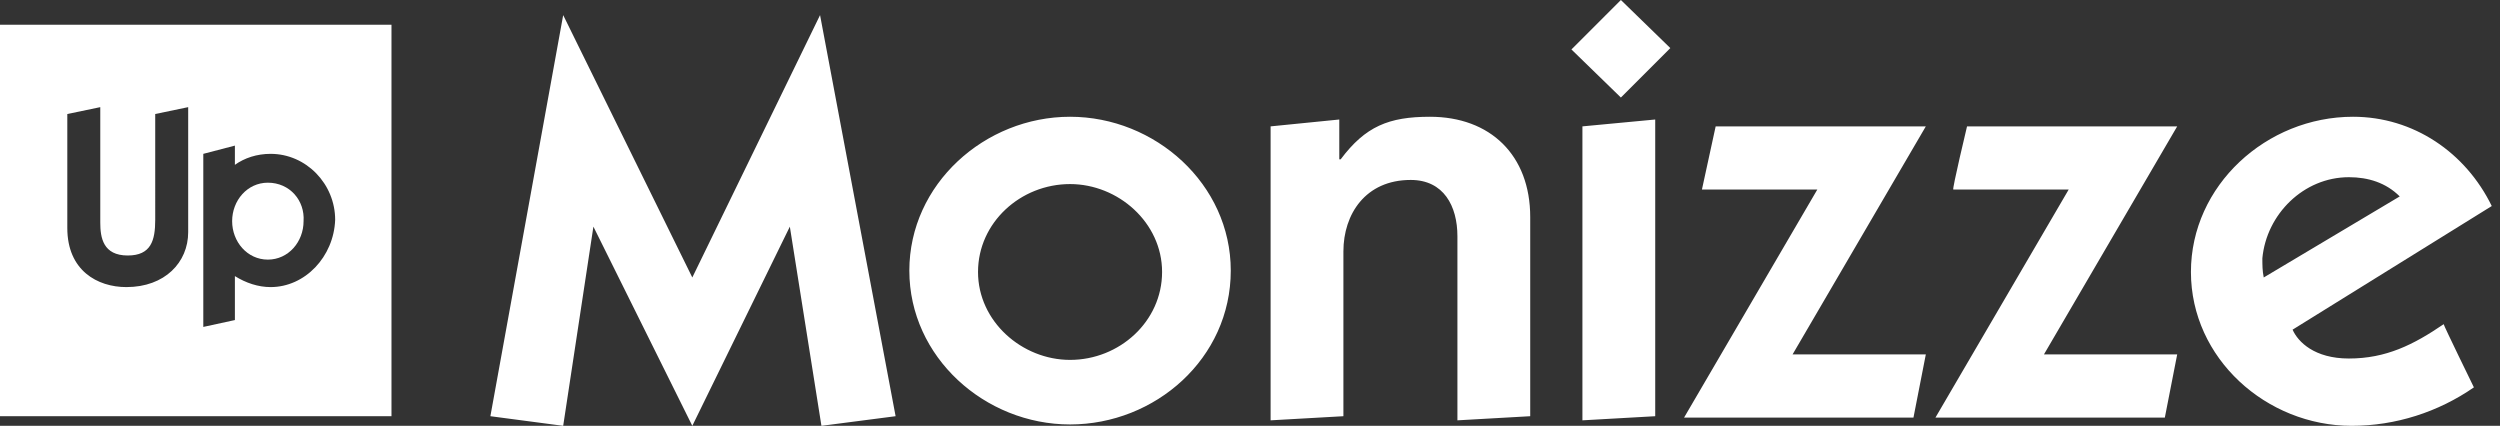<?xml version="1.0" encoding="utf-8"?>
<!-- Generator: Adobe Illustrator 27.7.0, SVG Export Plug-In . SVG Version: 6.00 Build 0)  -->
<svg version="1.1" id="Layer_1" xmlns="http://www.w3.org/2000/svg" xmlns:xlink="http://www.w3.org/1999/xlink" x="0px" y="0px"
	 viewBox="0 0 182 31" style="enable-background:new 0 0 182 31;" xml:space="preserve">
<rect x="0" y="0" width="182" height="31" fill="#333333" stroke="none"/>
<style type="text/css">
	.st0{fill-rule:evenodd;clip-rule:evenodd;fill:#FFFFFF;}
</style>
<g>
	<g>
		<polygon class="st0" points="19.5,18.8 19.5,18.8 19.5,18.8 		"/>
		<path class="st0" d="M19.5,13.3c-1.5,0-2.6,1.3-2.6,2.8c0,1.5,1.1,2.8,2.6,2.8c1.5,0,2.6-1.3,2.6-2.8
			C22.2,14.6,21.1,13.3,19.5,13.3z"/>
		<path class="st0" d="M0,1.8v28.5h28.5V1.8H0z M13.7,16.9c0,2.2-1.7,4-4.5,4c-2.1,0-4.3-1.2-4.3-4.3V8.3l2.4-0.5v8.4
			c0,1.1,0.2,2.4,2,2.4c1.7,0,2-1.1,2-2.6h0V8.3l2.4-0.5V16.9z M19.7,20.9c-0.9,0-1.8-0.3-2.6-0.8v3.2l-2.3,0.5V11.2l2.3-0.6V12
			c0.7-0.5,1.6-0.8,2.6-0.8c2.6,0,4.7,2.2,4.7,4.8C24.3,18.7,22.2,20.9,19.7,20.9z"/>
	</g>
	<path class="st0" d="M35.7,30.3L41,1.1l9.4,19.1l9.3-19.1l5.5,29.2L59.8,31l-2.3-14.5L50.4,31l-7.2-14.5L41,31L35.7,30.3L35.7,30.3
		z M77.9,8.5c6.2,0,11.7,4.9,11.7,11.2c0,6.4-5.5,11.2-11.7,11.2s-11.7-4.9-11.7-11.2S71.7,8.5,77.9,8.5 M77.9,26.2
		c3.6,0,6.7-2.8,6.7-6.4c0-3.6-3.2-6.4-6.7-6.4c-3.6,0-6.7,2.8-6.7,6.4S74.4,26.2,77.9,26.2 M92.5,9.2l5-0.5v2.9h0.1
		c1.8-2.4,3.5-3.1,6.5-3.1c4.4,0,7.3,2.8,7.3,7.3v14.5l-5.3,0.3V17.2c0-2.2-1-4.1-3.4-4.1c-3.3,0-4.9,2.5-4.9,5.2v12l-5.3,0.3
		L92.5,9.2L92.5,9.2L92.5,9.2z M121.6,3.5L118,7.1l-3.6-3.5L118,0L121.6,3.5z M115.2,9.2l5.3-0.5v21.6l-5.3,0.3V9.2L115.2,9.2z
		 M124.9,9.2h15.3l-9.7,16.6h9.7l-0.9,4.6h-16.7l9.7-16.6h-8.4L124.9,9.2L124.9,9.2z M143.2,9.2h15.3l-9.7,16.6h9.7l-0.9,4.6h-16.7
		l9.7-16.6h-8.4C142.1,13.8,143.2,9.2,143.2,9.2z M180.1,28.2c-2.6,1.8-5.7,2.8-8.9,2.8c-6.2,0-11.7-4.9-11.7-11.2
		S165,8.5,171.3,8.5c4.4,0,8.2,2.6,10.1,6.5l-14.5,9c0.4,0.9,1.6,2.1,4.1,2.1c2.7,0,4.7-1,6.9-2.5C177.9,23.7,180.1,28.2,180.1,28.2
		z M174.7,14.3c-1-1-2.3-1.4-3.7-1.4c-3.3,0-6,2.7-6.3,5.9c0,0.5,0,0.9,0.1,1.4L174.7,14.3L174.7,14.3z"/>
</g>
</svg>
